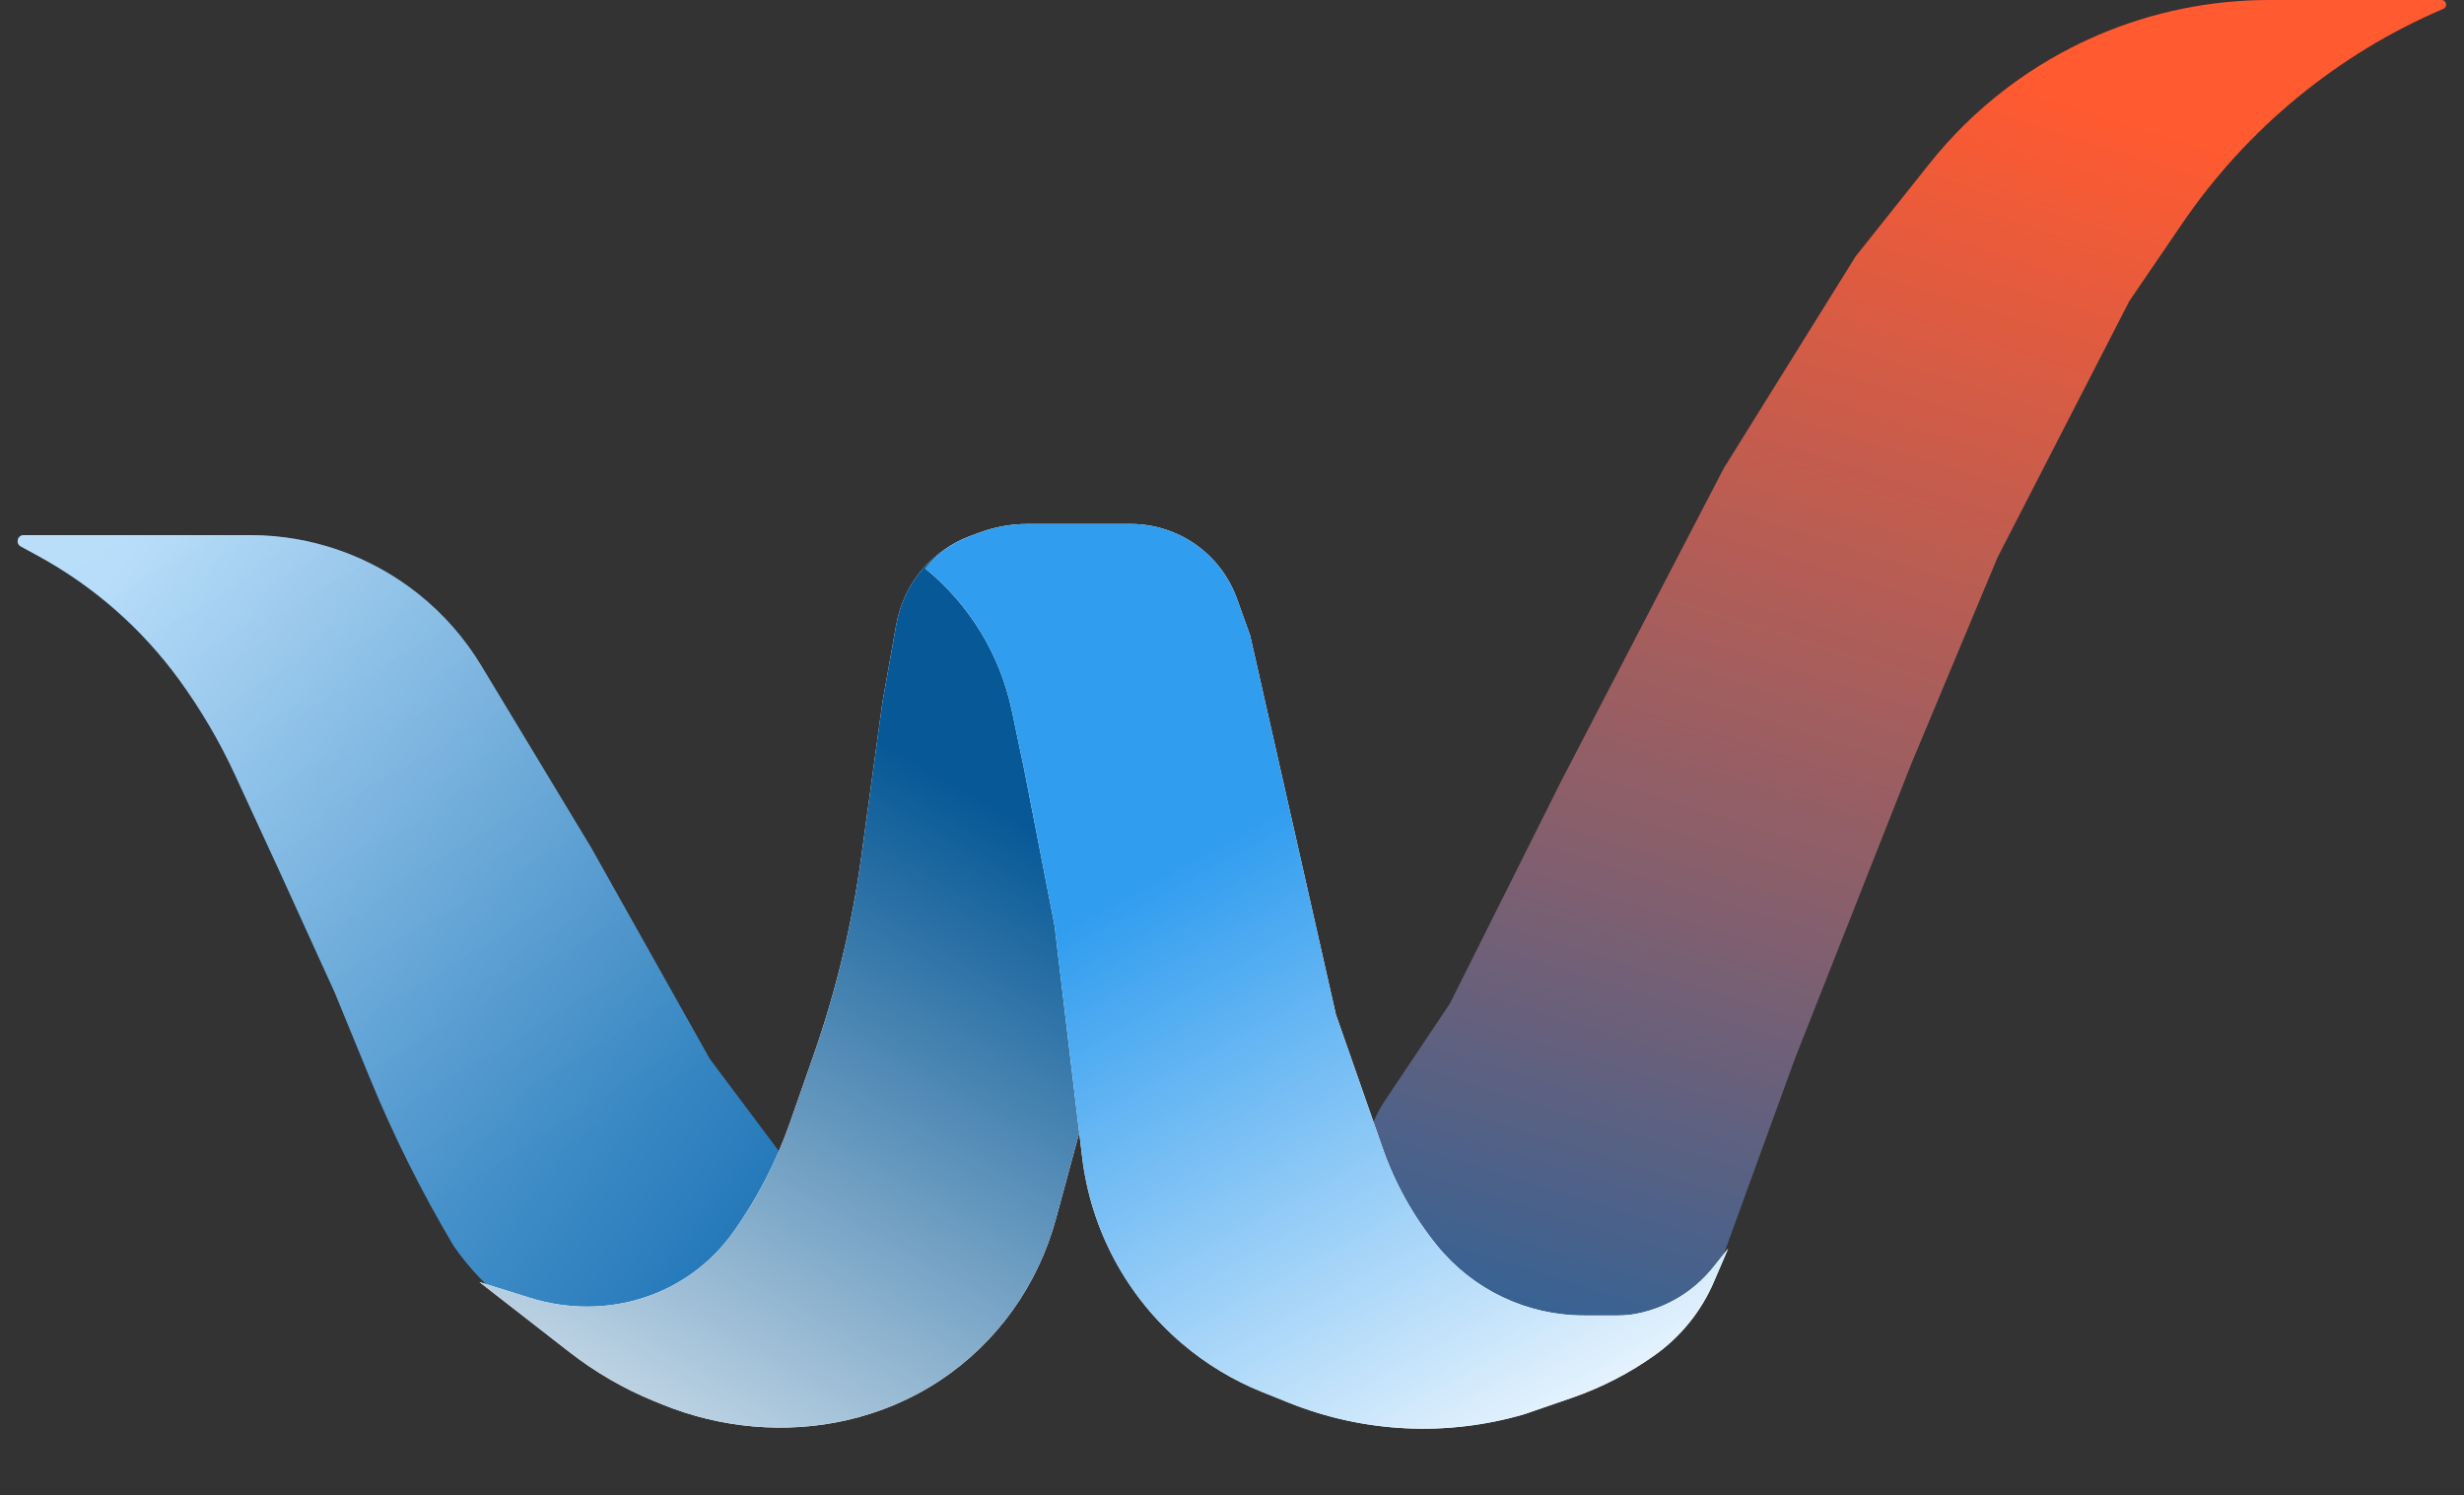 <svg width="229" height="139" viewBox="0 0 229 139" fill="none" xmlns="http://www.w3.org/2000/svg">
<rect x="0" y="0" width="229" height="139" fill="#333333" stroke="none"/>
<path d="M23.244 49.737H2.201C1.619 49.737 1.422 50.513 1.932 50.791L3.537 51.666C8.713 54.49 13.197 58.428 16.665 63.197C18.675 65.961 20.409 68.916 21.842 72.019L25.905 80.823L31.099 92.222L34.375 100.198C36.586 105.58 39.189 110.793 42.162 115.795C45.064 120.002 49.234 123.172 54.064 124.843L57.514 126.036C58.081 126.232 58.709 126.133 59.188 125.771L70.87 116.939C72.67 115.579 73.728 113.453 73.728 111.197C73.728 109.641 73.224 108.128 72.291 106.882L65.967 98.439L54.919 78.751L44.721 61.859C43.191 59.324 41.224 57.081 38.912 55.231C34.464 51.675 28.939 49.737 23.244 49.737Z" fill="url(#paint0_linear_6306_4210)"/>
<path d="M23.244 49.737H2.201C1.619 49.737 1.422 50.513 1.932 50.791L3.537 51.666C8.713 54.49 13.197 58.428 16.665 63.197C18.675 65.961 20.409 68.916 21.842 72.019L25.905 80.823L31.099 92.222L34.375 100.198C36.586 105.58 39.189 110.793 42.162 115.795C45.064 120.002 49.234 123.172 54.064 124.843L57.514 126.036C58.081 126.232 58.709 126.133 59.188 125.771L70.87 116.939C72.67 115.579 73.728 113.453 73.728 111.197C73.728 109.641 73.224 108.128 72.291 106.882L65.967 98.439L54.919 78.751L44.721 61.859C43.191 59.324 41.224 57.081 38.912 55.231C34.464 51.675 28.939 49.737 23.244 49.737Z" fill="url(#paint1_linear_6306_4210)" fill-opacity="0.5"/>
<path d="M110.65 60.71L109.937 57.364C108.976 52.852 105.203 49.37 100.699 48.838C99.933 48.747 99.163 48.745 98.406 48.831L90.596 49.723C90.511 49.733 90.428 49.751 90.348 49.779C86.655 51.041 83.981 54.194 83.287 58.106L82.013 65.281L80.048 79.637C79.185 85.939 77.703 92.104 75.625 98.043L73.427 104.324C72.146 107.982 70.368 111.418 68.14 114.536C63.926 120.436 56.39 122.861 49.229 120.623L44.556 119.163L52.928 125.677C55.325 127.542 57.954 129.067 60.734 130.206L61.488 130.514C67.005 132.774 73.047 133.286 78.674 132.008C81.787 131.302 84.762 130.037 87.394 128.287C92.665 124.784 96.467 119.465 98.151 113.239L110.484 67.644C111.088 65.41 111.145 63.032 110.65 60.71Z" fill="white"/>
<path d="M110.65 60.71L109.937 57.364C108.976 52.852 105.203 49.37 100.699 48.838C99.933 48.747 99.163 48.745 98.406 48.831L90.596 49.723C90.511 49.733 90.428 49.751 90.348 49.779C86.655 51.041 83.981 54.194 83.287 58.106L82.013 65.281L80.048 79.637C79.185 85.939 77.703 92.104 75.625 98.043L73.427 104.324C72.146 107.982 70.368 111.418 68.14 114.536C63.926 120.436 56.39 122.861 49.229 120.623L44.556 119.163L52.928 125.677C55.325 127.542 57.954 129.067 60.734 130.206L61.488 130.514C67.005 132.774 73.047 133.286 78.674 132.008C81.787 131.302 84.762 130.037 87.394 128.287C92.665 124.784 96.467 119.465 98.151 113.239L110.484 67.644C111.088 65.41 111.145 63.032 110.65 60.71Z" fill="url(#paint2_linear_6306_4210)"/>
<path d="M210.877 0H226.909C227.375 0 227.506 0.639 227.078 0.822C217.256 5.022 208.839 11.942 202.82 20.767L197.901 27.977L185.65 51.81L177.64 70.98L166.803 98.439L162.091 111.391L159.61 118.21C158.231 122.001 154.92 124.757 150.942 125.425C146.379 126.018 141.766 124.796 138.096 122.021L131.105 116.736C129.418 115.461 128.15 113.712 127.463 111.712C126.384 108.572 126.834 105.108 128.68 102.349L134.762 93.258L145.128 72.534L160.206 43.52L172.457 23.833L179.309 15.223C183.471 9.992 188.868 5.877 195.015 3.249C200.029 1.105 205.425 0 210.877 0Z" fill="url(#paint3_linear_6306_4210)"/>
<path d="M119.8 130.385L117.309 129.385C114.594 128.295 112.075 126.77 109.85 124.871C104.687 120.466 101.374 114.277 100.571 107.537L98.007 86.004L95.18 71.498L94.037 66.052C92.948 60.859 90.11 56.198 85.998 52.846C87.073 51.49 88.497 50.453 90.118 49.845L90.987 49.52C92.431 48.978 93.96 48.701 95.502 48.701H98.749H105.084C106.167 48.701 107.243 48.869 108.275 49.198C111.386 50.191 113.857 52.576 114.96 55.649L116.185 59.063L124.154 94.294L128.509 106.734C129.661 110.027 131.377 113.094 133.579 115.799C136.914 119.894 141.915 122.271 147.197 122.271H150.402C150.989 122.271 151.574 122.213 152.149 122.098C154.937 121.541 157.439 120.018 159.215 117.798L160.61 116.054L159.288 119.138C158.119 121.865 156.225 124.219 153.81 125.944C151.448 127.631 148.854 128.969 146.109 129.916L141.686 131.441C134.479 133.556 126.77 133.184 119.8 130.385Z" fill="white"/>
<path d="M119.8 130.385L117.309 129.385C114.594 128.295 112.075 126.77 109.85 124.871C104.687 120.466 101.374 114.277 100.571 107.537L98.007 86.004L95.18 71.498L94.037 66.052C92.948 60.859 90.11 56.198 85.998 52.846C87.073 51.49 88.497 50.453 90.118 49.845L90.987 49.52C92.431 48.978 93.96 48.701 95.502 48.701H98.749H105.084C106.167 48.701 107.243 48.869 108.275 49.198C111.386 50.191 113.857 52.576 114.96 55.649L116.185 59.063L124.154 94.294L128.509 106.734C129.661 110.027 131.377 113.094 133.579 115.799C136.914 119.894 141.915 122.271 147.197 122.271H150.402C150.989 122.271 151.574 122.213 152.149 122.098C154.937 121.541 157.439 120.018 159.215 117.798L160.61 116.054L159.288 119.138C158.119 121.865 156.225 124.219 153.81 125.944C151.448 127.631 148.854 128.969 146.109 129.916L141.686 131.441C134.479 133.556 126.77 133.184 119.8 130.385Z" fill="url(#paint4_linear_6306_4210)"/>
<defs>
<linearGradient id="paint0_linear_6306_4210" x1="-6.316" y1="-43.201" x2="76.207" y2="94.041" gradientUnits="userSpaceOnUse">
<stop stop-color="#C3E3FB"/>
<stop offset="1" stop-color="#309CEE"/>
</linearGradient>
<linearGradient id="paint1_linear_6306_4210" x1="15.072" y1="47.665" x2="88.879" y2="100.644" gradientUnits="userSpaceOnUse">
<stop stop-color="white"/>
<stop offset="1" stop-color="#034577"/>
</linearGradient>
<linearGradient id="paint2_linear_6306_4210" x1="93.967" y1="75.642" x2="45.496" y2="160.452" gradientUnits="userSpaceOnUse">
<stop stop-color="#065896"/>
<stop offset="0.9" stop-color="white"/>
</linearGradient>
<linearGradient id="paint3_linear_6306_4210" x1="178.226" y1="-107.765" x2="100.919" y2="138.786" gradientUnits="userSpaceOnUse">
<stop offset="0.417" stop-color="#FF5A30"/>
<stop offset="0.721" stop-color="#875F6C"/>
<stop offset="1" stop-color="#0464AD"/>
</linearGradient>
<linearGradient id="paint4_linear_6306_4210" x1="110.606" y1="79.787" x2="144.736" y2="141.659" gradientUnits="userSpaceOnUse">
<stop stop-color="#319DEF"/>
<stop offset="1" stop-color="white"/>
</linearGradient>
</defs>
</svg>
